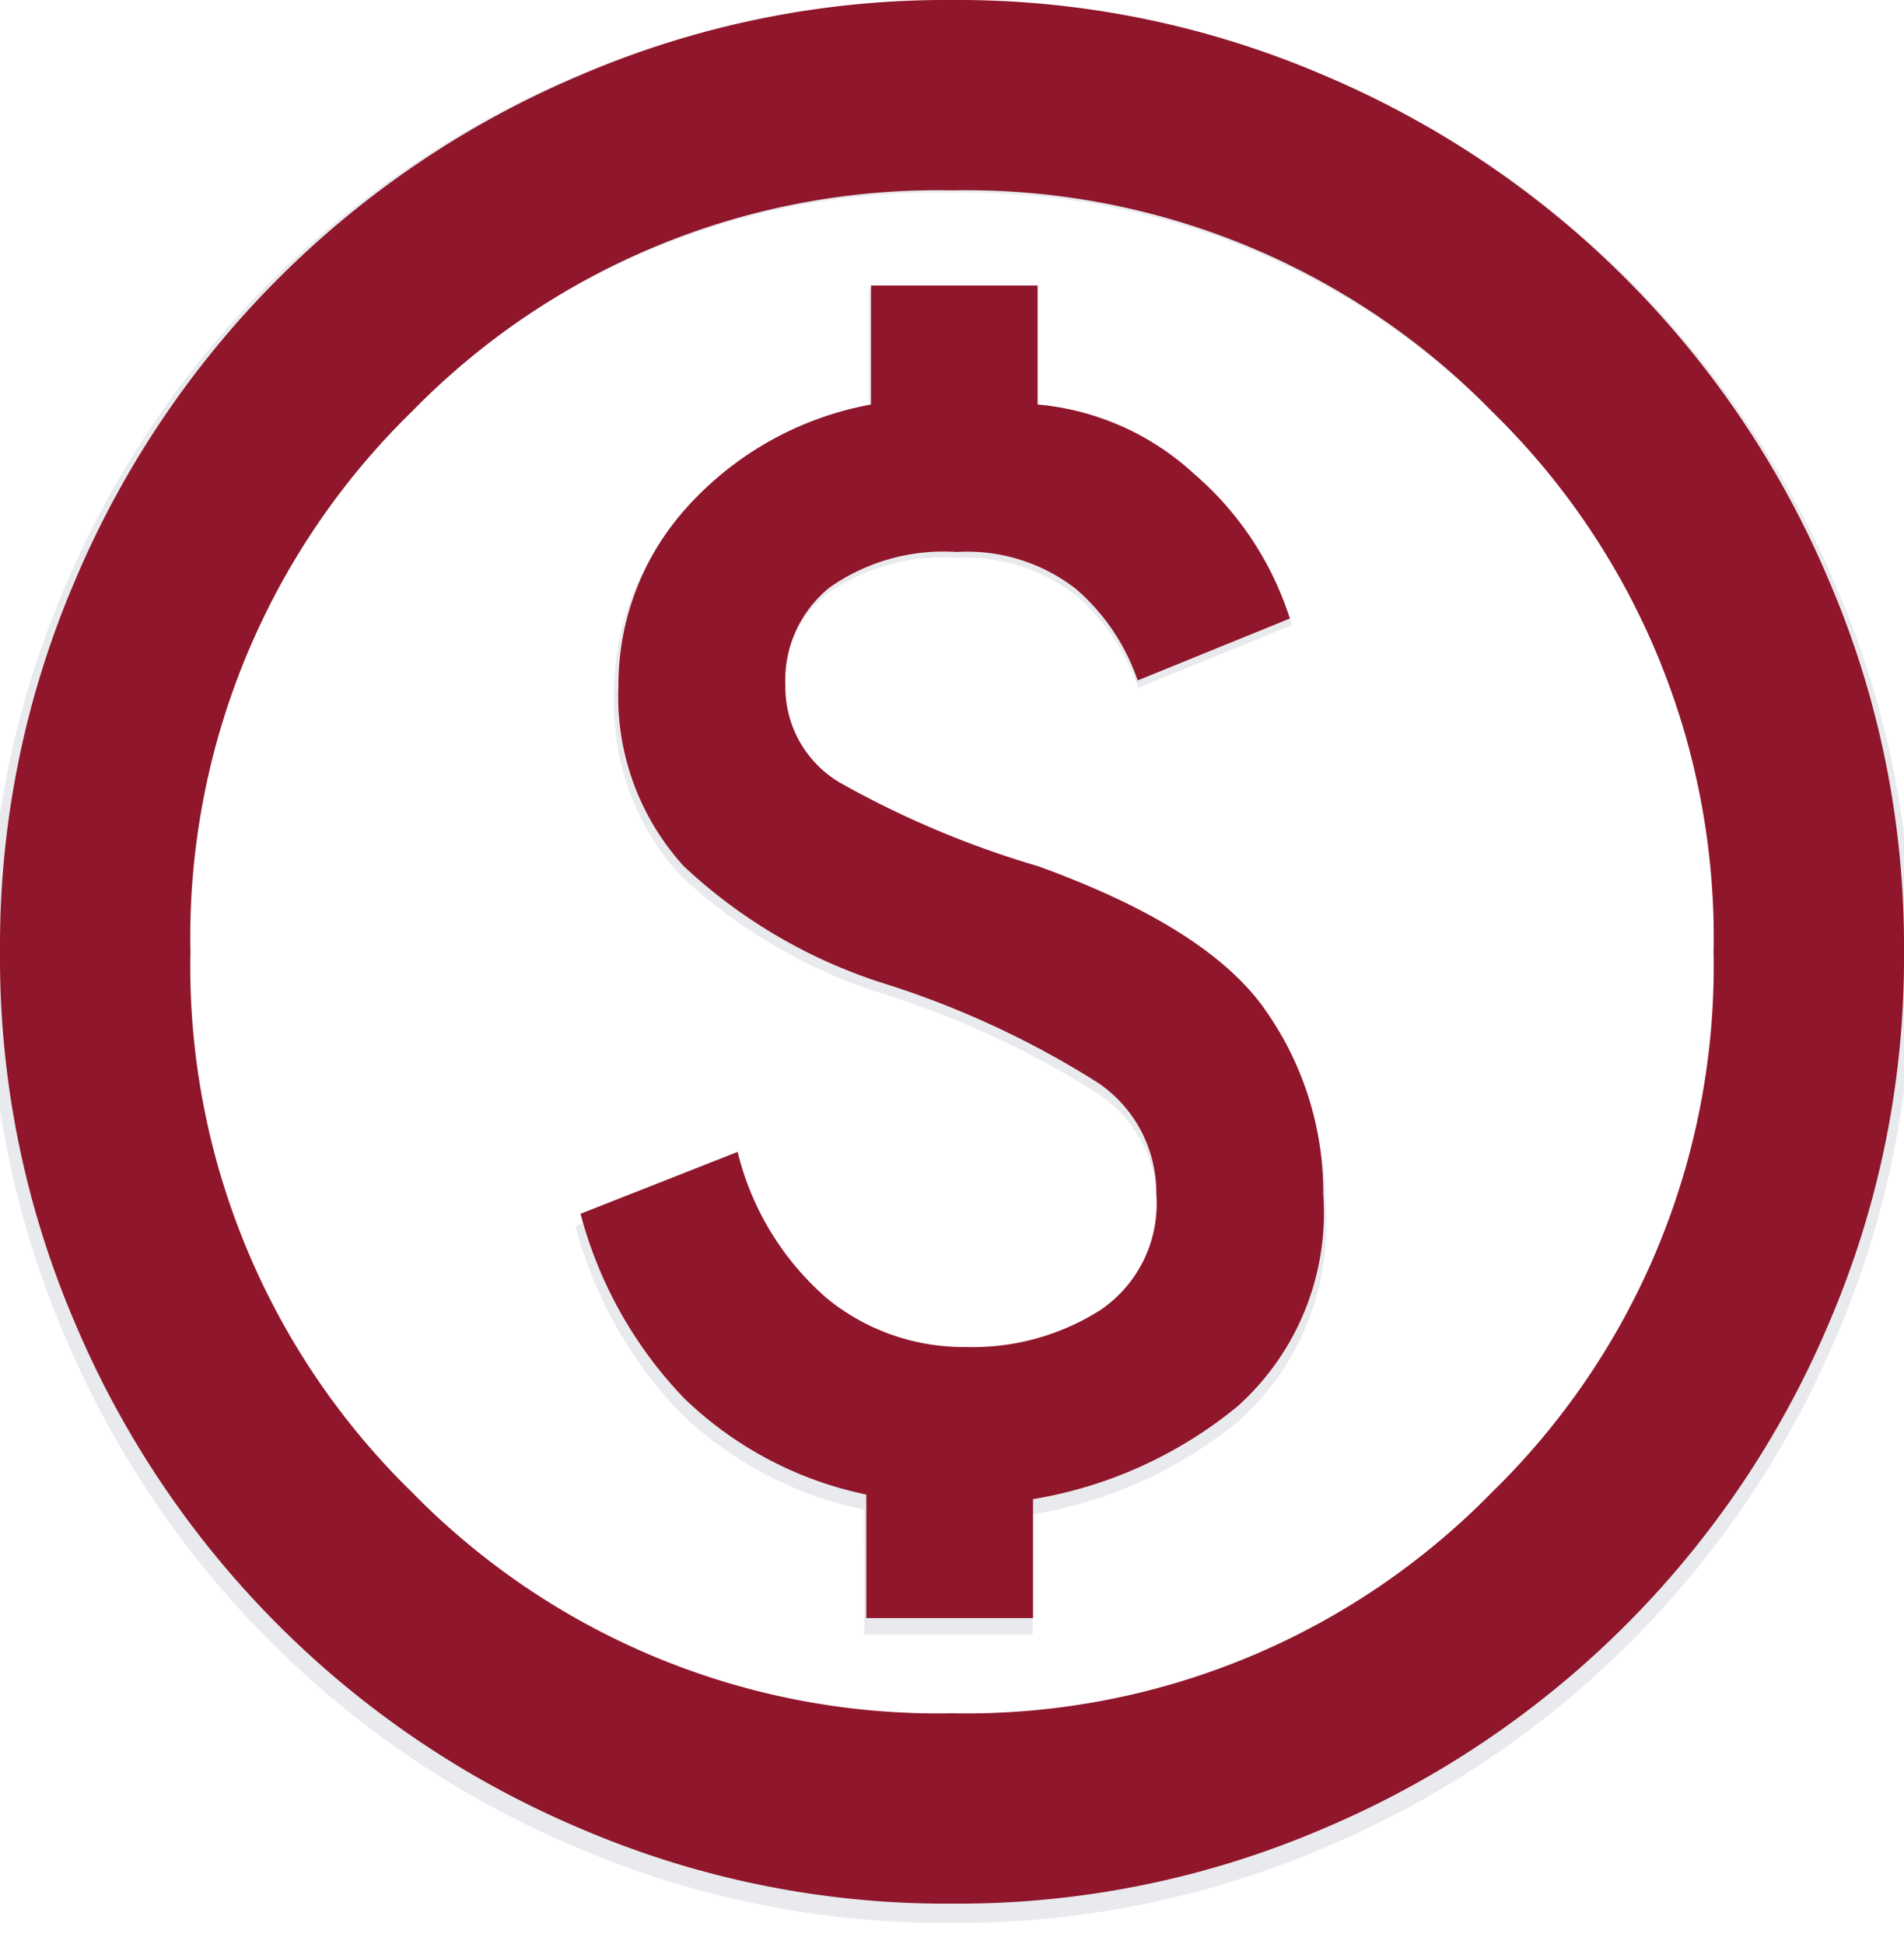 <svg xmlns="http://www.w3.org/2000/svg" xmlns:xlink="http://www.w3.org/1999/xlink" width="47" height="48" viewBox="0 0 47 48">
    <defs>
        <clipPath id="clip-path">
            <rect id="Retângulo_26" data-name="Retângulo 26" width="47" height="48" transform="translate(0.226 -0.266)" fill="none"/>
        </clipPath>
    </defs>
    <g id="_" data-name="$" transform="translate(-0.226 0.266)">
        <g id="_2" data-name="$" transform="translate(0 0)">
            <g id="Grupo_42" data-name="Grupo 42" transform="translate(0 0)">
                <g id="Grupo_41" data-name="Grupo 41" clip-path="url(#clip-path)">
                    <path id="Caminho_114" data-name="Caminho 114" d="M21.6,40.344h4.153V37.378a10.8,10.8,0,0,0,5.1-2.314,6.482,6.482,0,0,0,2.136-5.28,7.9,7.9,0,0,0-1.424-4.568q-1.424-2.075-5.7-3.619a23.667,23.667,0,0,1-4.924-2.077,2.767,2.767,0,0,1-1.365-2.433,2.966,2.966,0,0,1,1.1-2.433,4.943,4.943,0,0,1,3.175-.89,4.407,4.407,0,0,1,2.966.918,5.231,5.231,0,0,1,1.543,2.285l3.8-1.543a7.952,7.952,0,0,0-2.4-3.619,6.615,6.615,0,0,0-3.887-1.721V7.12H21.715v2.966A8.145,8.145,0,0,0,17.087,12.7a6.611,6.611,0,0,0-1.661,4.39,6.286,6.286,0,0,0,1.63,4.509,13.08,13.08,0,0,0,5.133,2.966,22.708,22.708,0,0,1,5.193,2.433,3.308,3.308,0,0,1,1.452,2.788,3.2,3.2,0,0,1-1.4,2.876,5.931,5.931,0,0,1-3.351.921,5.378,5.378,0,0,1-3.47-1.217,7.042,7.042,0,0,1-2.226-3.648l-3.916,1.543a10.518,10.518,0,0,0,2.58,4.6,9.226,9.226,0,0,0,4.54,2.4Zm2.136,7.12a23.075,23.075,0,0,1-9.255-1.87A23.68,23.68,0,0,1,1.87,32.987,23.075,23.075,0,0,1,0,23.732a23.075,23.075,0,0,1,1.87-9.255A23.68,23.68,0,0,1,14.476,1.87,23.075,23.075,0,0,1,23.732,0a23.075,23.075,0,0,1,9.255,1.87A23.68,23.68,0,0,1,45.594,14.476a23.075,23.075,0,0,1,1.87,9.255,23.075,23.075,0,0,1-1.87,9.255A23.68,23.68,0,0,1,32.987,45.594a23.075,23.075,0,0,1-9.255,1.87m0-4.746A18.325,18.325,0,0,0,37.2,37.2a18.325,18.325,0,0,0,5.518-13.468A18.325,18.325,0,0,0,37.2,10.264,18.325,18.325,0,0,0,23.732,4.746a18.325,18.325,0,0,0-13.468,5.518A18.325,18.325,0,0,0,4.746,23.732,18.325,18.325,0,0,0,10.264,37.2a18.325,18.325,0,0,0,13.468,5.518" transform="translate(-0.039 -0.254)" fill="#e8eaed"/>
                </g>
            </g>
        </g>
        <path id="Color_Overlay" data-name="Color Overlay" d="M14.335,45.148A23.444,23.444,0,0,1,1.852,32.665,22.85,22.85,0,0,1,0,23.5a22.844,22.844,0,0,1,1.852-9.165A23.442,23.442,0,0,1,14.335,1.852,22.844,22.844,0,0,1,23.5,0a22.848,22.848,0,0,1,9.165,1.852A23.444,23.444,0,0,1,45.148,14.335,22.844,22.844,0,0,1,47,23.5a22.85,22.85,0,0,1-1.852,9.165A23.446,23.446,0,0,1,32.665,45.148,22.849,22.849,0,0,1,23.5,47,22.844,22.844,0,0,1,14.335,45.148ZM10.164,10.164A18.143,18.143,0,0,0,4.7,23.5a18.146,18.146,0,0,0,5.464,13.337A18.145,18.145,0,0,0,23.5,42.3a18.147,18.147,0,0,0,13.337-5.464A18.147,18.147,0,0,0,42.3,23.5a18.145,18.145,0,0,0-5.464-13.336A18.146,18.146,0,0,0,23.5,4.7,18.143,18.143,0,0,0,10.164,10.164ZM21.385,39.95V36.9a9.131,9.131,0,0,1-4.5-2.381,10.408,10.408,0,0,1-2.554-4.552l3.877-1.527a6.975,6.975,0,0,0,2.2,3.612,5.324,5.324,0,0,0,3.436,1.205,5.871,5.871,0,0,0,3.318-.912,3.165,3.165,0,0,0,1.382-2.848,3.276,3.276,0,0,0-1.438-2.762,22.512,22.512,0,0,0-5.142-2.409,12.95,12.95,0,0,1-5.083-2.938,6.225,6.225,0,0,1-1.615-4.465,6.547,6.547,0,0,1,1.645-4.347A8.069,8.069,0,0,1,21.5,9.987V7.05h4.113V9.987a6.552,6.552,0,0,1,3.849,1.7,7.872,7.872,0,0,1,2.378,3.584L28.083,16.8a5.184,5.184,0,0,0-1.528-2.263,4.366,4.366,0,0,0-2.938-.909,4.892,4.892,0,0,0-3.144.881,2.937,2.937,0,0,0-1.086,2.409,2.739,2.739,0,0,0,1.352,2.409,23.391,23.391,0,0,0,4.876,2.056q4.23,1.527,5.64,3.584a7.829,7.829,0,0,1,1.41,4.524,6.419,6.419,0,0,1-2.115,5.229A10.7,10.7,0,0,1,25.5,37.013V39.95Z" transform="translate(0.226 -0.266)" fill="#8f162b"/>
    </g>
</svg>
